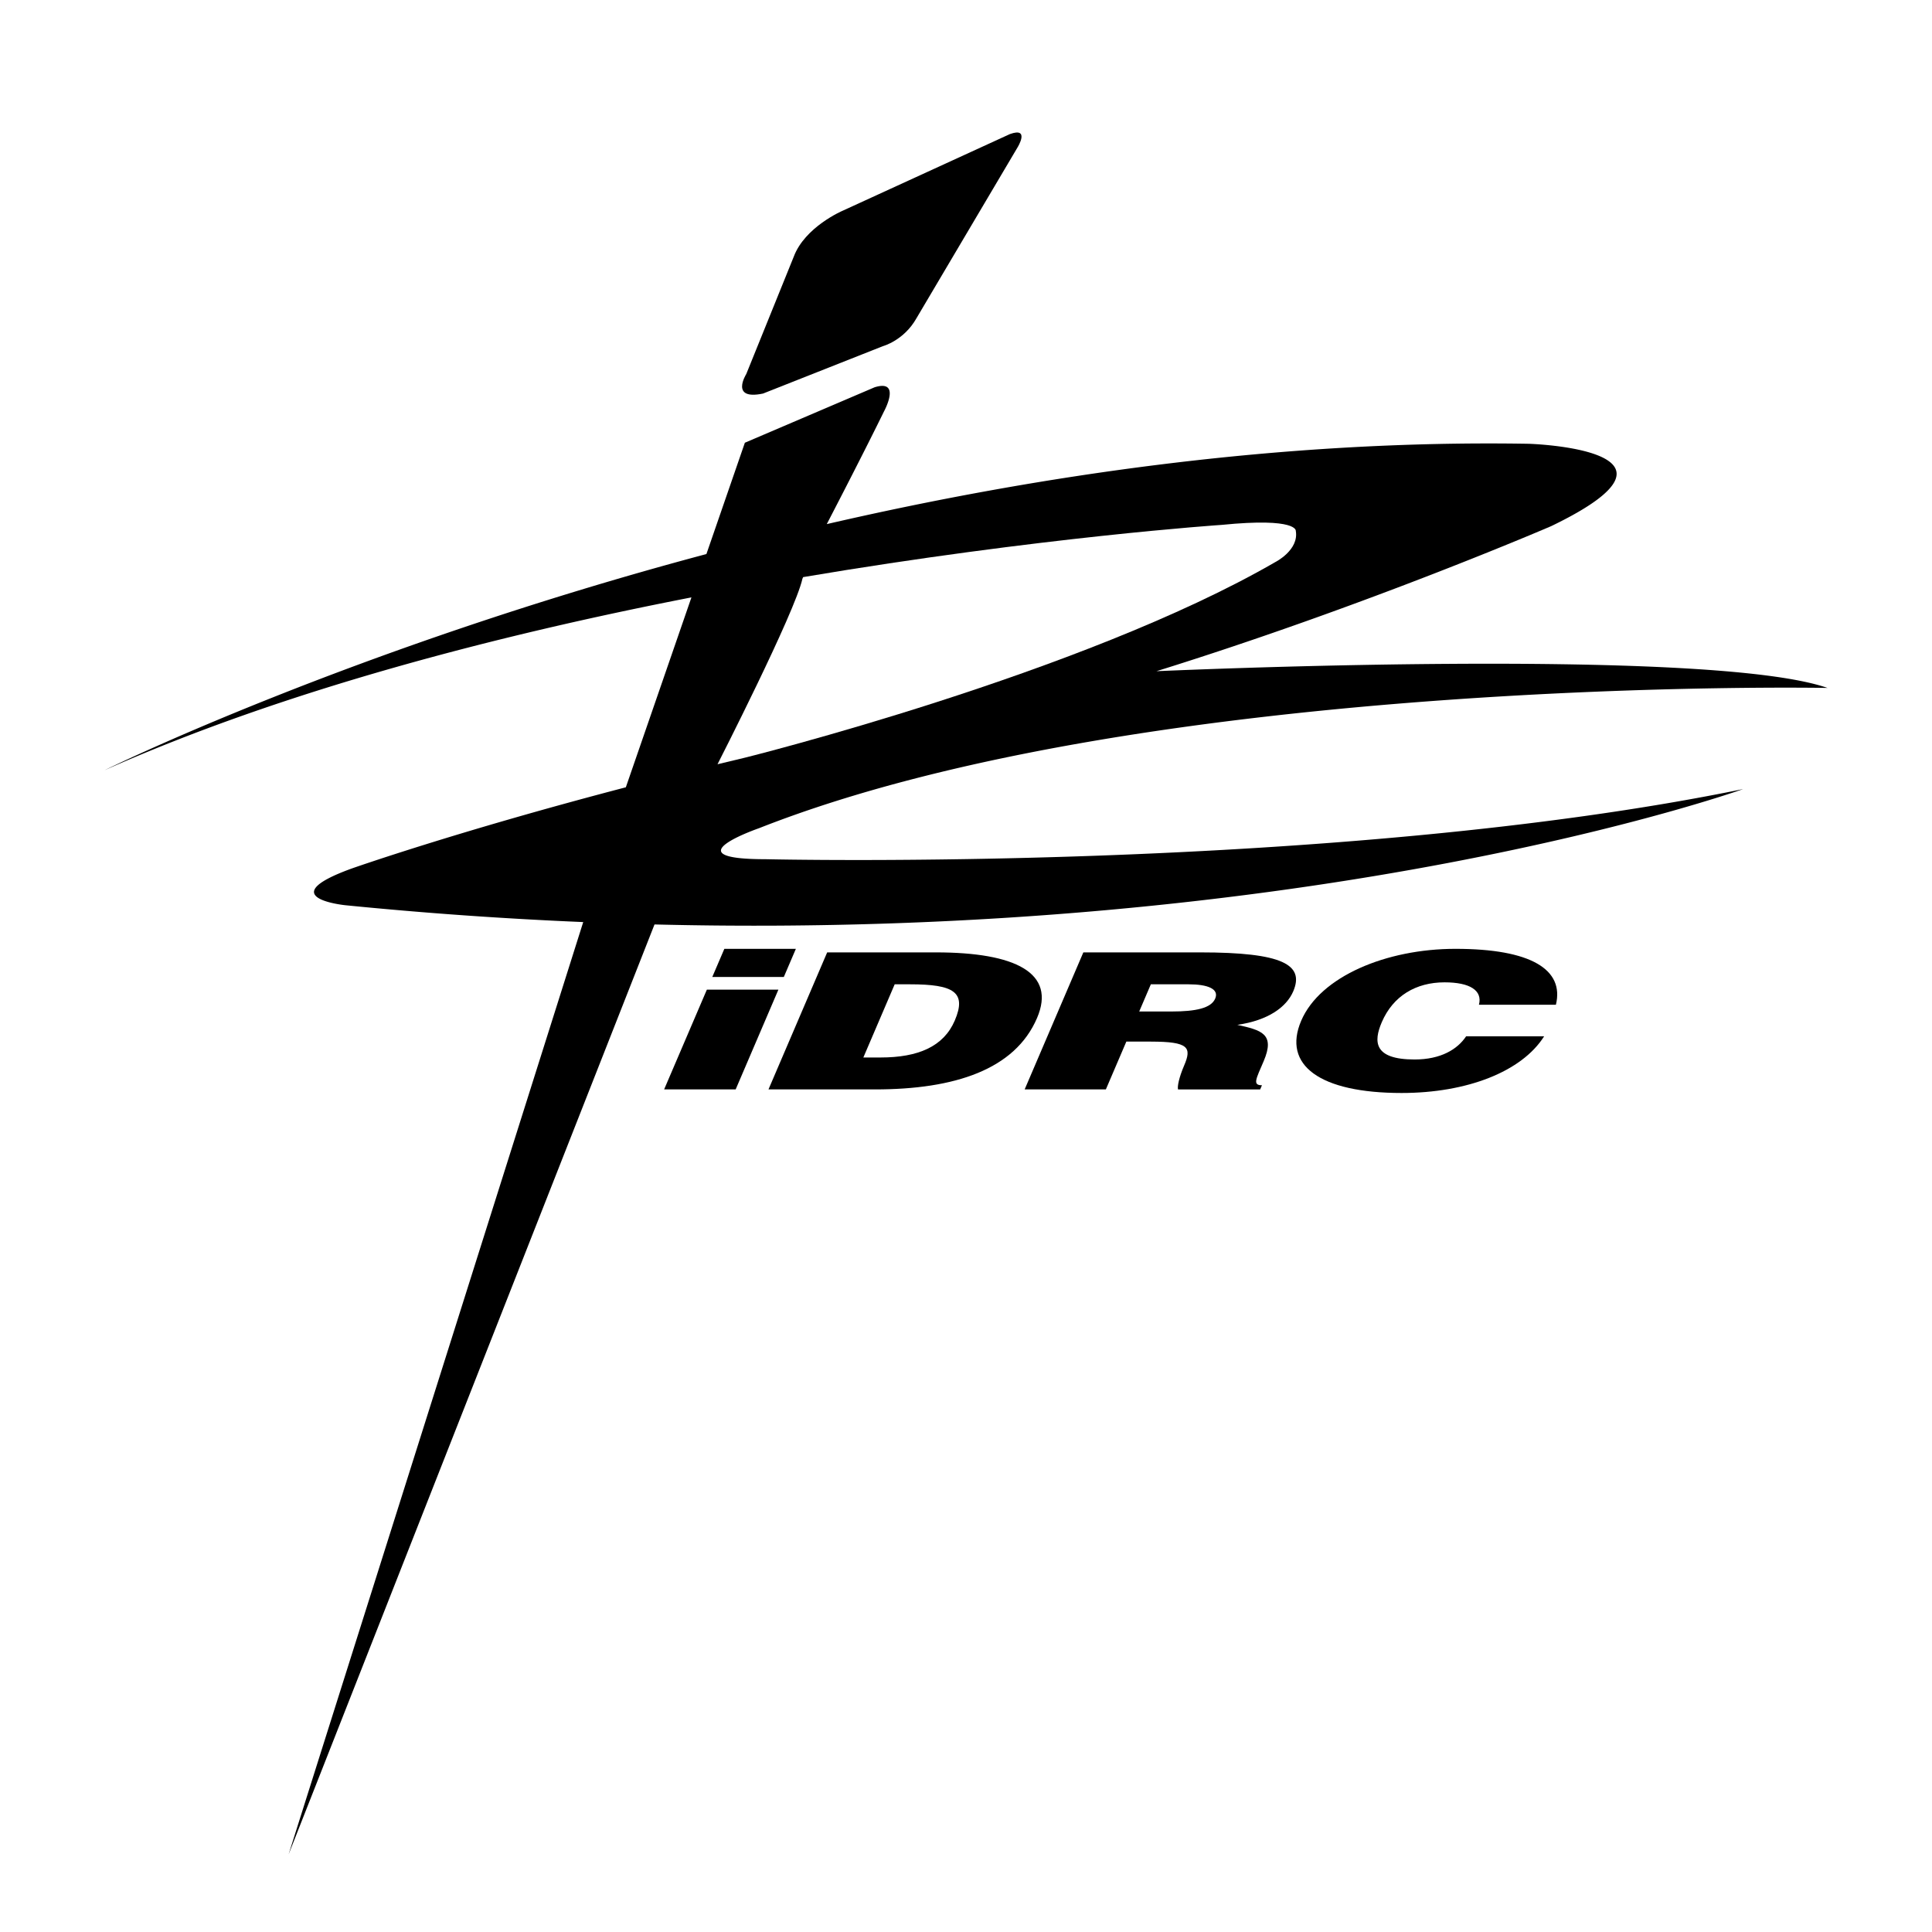 <svg xmlns="http://www.w3.org/2000/svg" width="2500" height="2500" viewBox="0 0 192.756 192.756"><g fill-rule="evenodd" clip-rule="evenodd"><path fill="#fff" d="M0 0h192.756v192.756H0V0z"/><path d="M87.309 108.691c7.923 0 13.951-1.971 16.156-7.121 1.93-4.502-2.137-6.55-10.094-6.55H82.527l-5.855 13.671h10.637zM114.842 103.922c3.771 0 4.068.59 3.303 2.377-.521 1.217-.689 2.09-.613 2.393h8.195l.178-.416c-.961 0-.598-.607.168-2.395 1.182-2.758-.248-3.1-2.627-3.633 3.066-.436 4.906-1.766 5.58-3.34 1.137-2.656-1.043-3.888-9.273-3.888h-11.668l-5.855 13.671h8.102l2.043-4.77h2.467v.001zM76.125 39.266l11.971-4.733s2.088-.557 3.341-2.784l10.083-17.043s1.279-2.053-.756-1.331l-16.705 7.656s-3.759 1.601-4.872 4.594l-4.732 11.692s-1.671 2.644 1.67 1.949z"/><path d="M75.742 82.625c38.836-15.312 106.592-13.989 106.592-13.989-11.973-4.176-66.955-1.67-66.955-1.67 21.02-6.543 39.393-14.477 39.393-14.477 15.869-7.656-2.227-8.212-2.227-8.212-24.711-.422-48.871 3.123-70.057 8.013 1.066-2.053 3.813-7.369 5.712-11.25 0 0 1.775-3.237-.939-2.401l-12.946 5.533-3.836 11.106c-35.483 9.459-60.055 21.57-60.055 21.57 17.99-7.996 39.364-13.508 58.561-17.246L62.44 78.548c-16.99 4.44-27.379 8.114-27.379 8.114-8.038 2.923-.591 3.654-.591 3.654a414.963 414.963 0 0 0 23.718 1.679l-29.391 93.01 36.504-92.772c66.337 1.639 108.611-13.505 108.611-13.505-40.717 8.352-97.544 6.995-97.544 6.995-9.605 0-.626-3.098-.626-3.098z"/><path d="M71.591 76.248l.009-.025s7.726-15.138 8.457-18.479l.071-.165c23.692-4.003 41.767-5.212 41.767-5.212 7.604-.757 7.387.6 7.387.6.33 1.915-2.035 3.106-2.035 3.106-19.314 11.171-52.931 19.522-52.931 19.522-.923.219-1.828.436-2.725.653z" fill="#fff"/><path d="M66.26 108.691l4.263-9.951h7.137l-4.263 9.951H66.26zM72.269 94.664h7.136l-1.203 2.809h-7.137l1.204-2.809z"/><path d="M89.263 98.205h1.543c4.32 0 5.674.762 4.453 3.613-1.108 2.586-3.637 3.688-7.408 3.688h-1.715l3.127-7.301zM114.82 98.205h3.773c1.887 0 3.062.455 2.648 1.424-.406.947-1.891 1.289-4.393 1.289h-3.189l1.161-2.713z" fill="#fff"/><path d="M147.555 100.244c.369-1.422-.893-2.236-3.432-2.236-2.844 0-5.135 1.346-6.264 3.98-.82 1.916-.838 3.717 3.275 3.717 2.607 0 4.271-1.006 5.141-2.312h7.783c-2.23 3.527-7.703 5.654-14.217 5.654-8.164 0-11.92-2.771-10.02-7.209 1.893-4.42 8.496-7.173 15.391-7.173 7.543 0 10.873 2.07 10.021 5.58h-7.678v-.001z"/></g></svg>